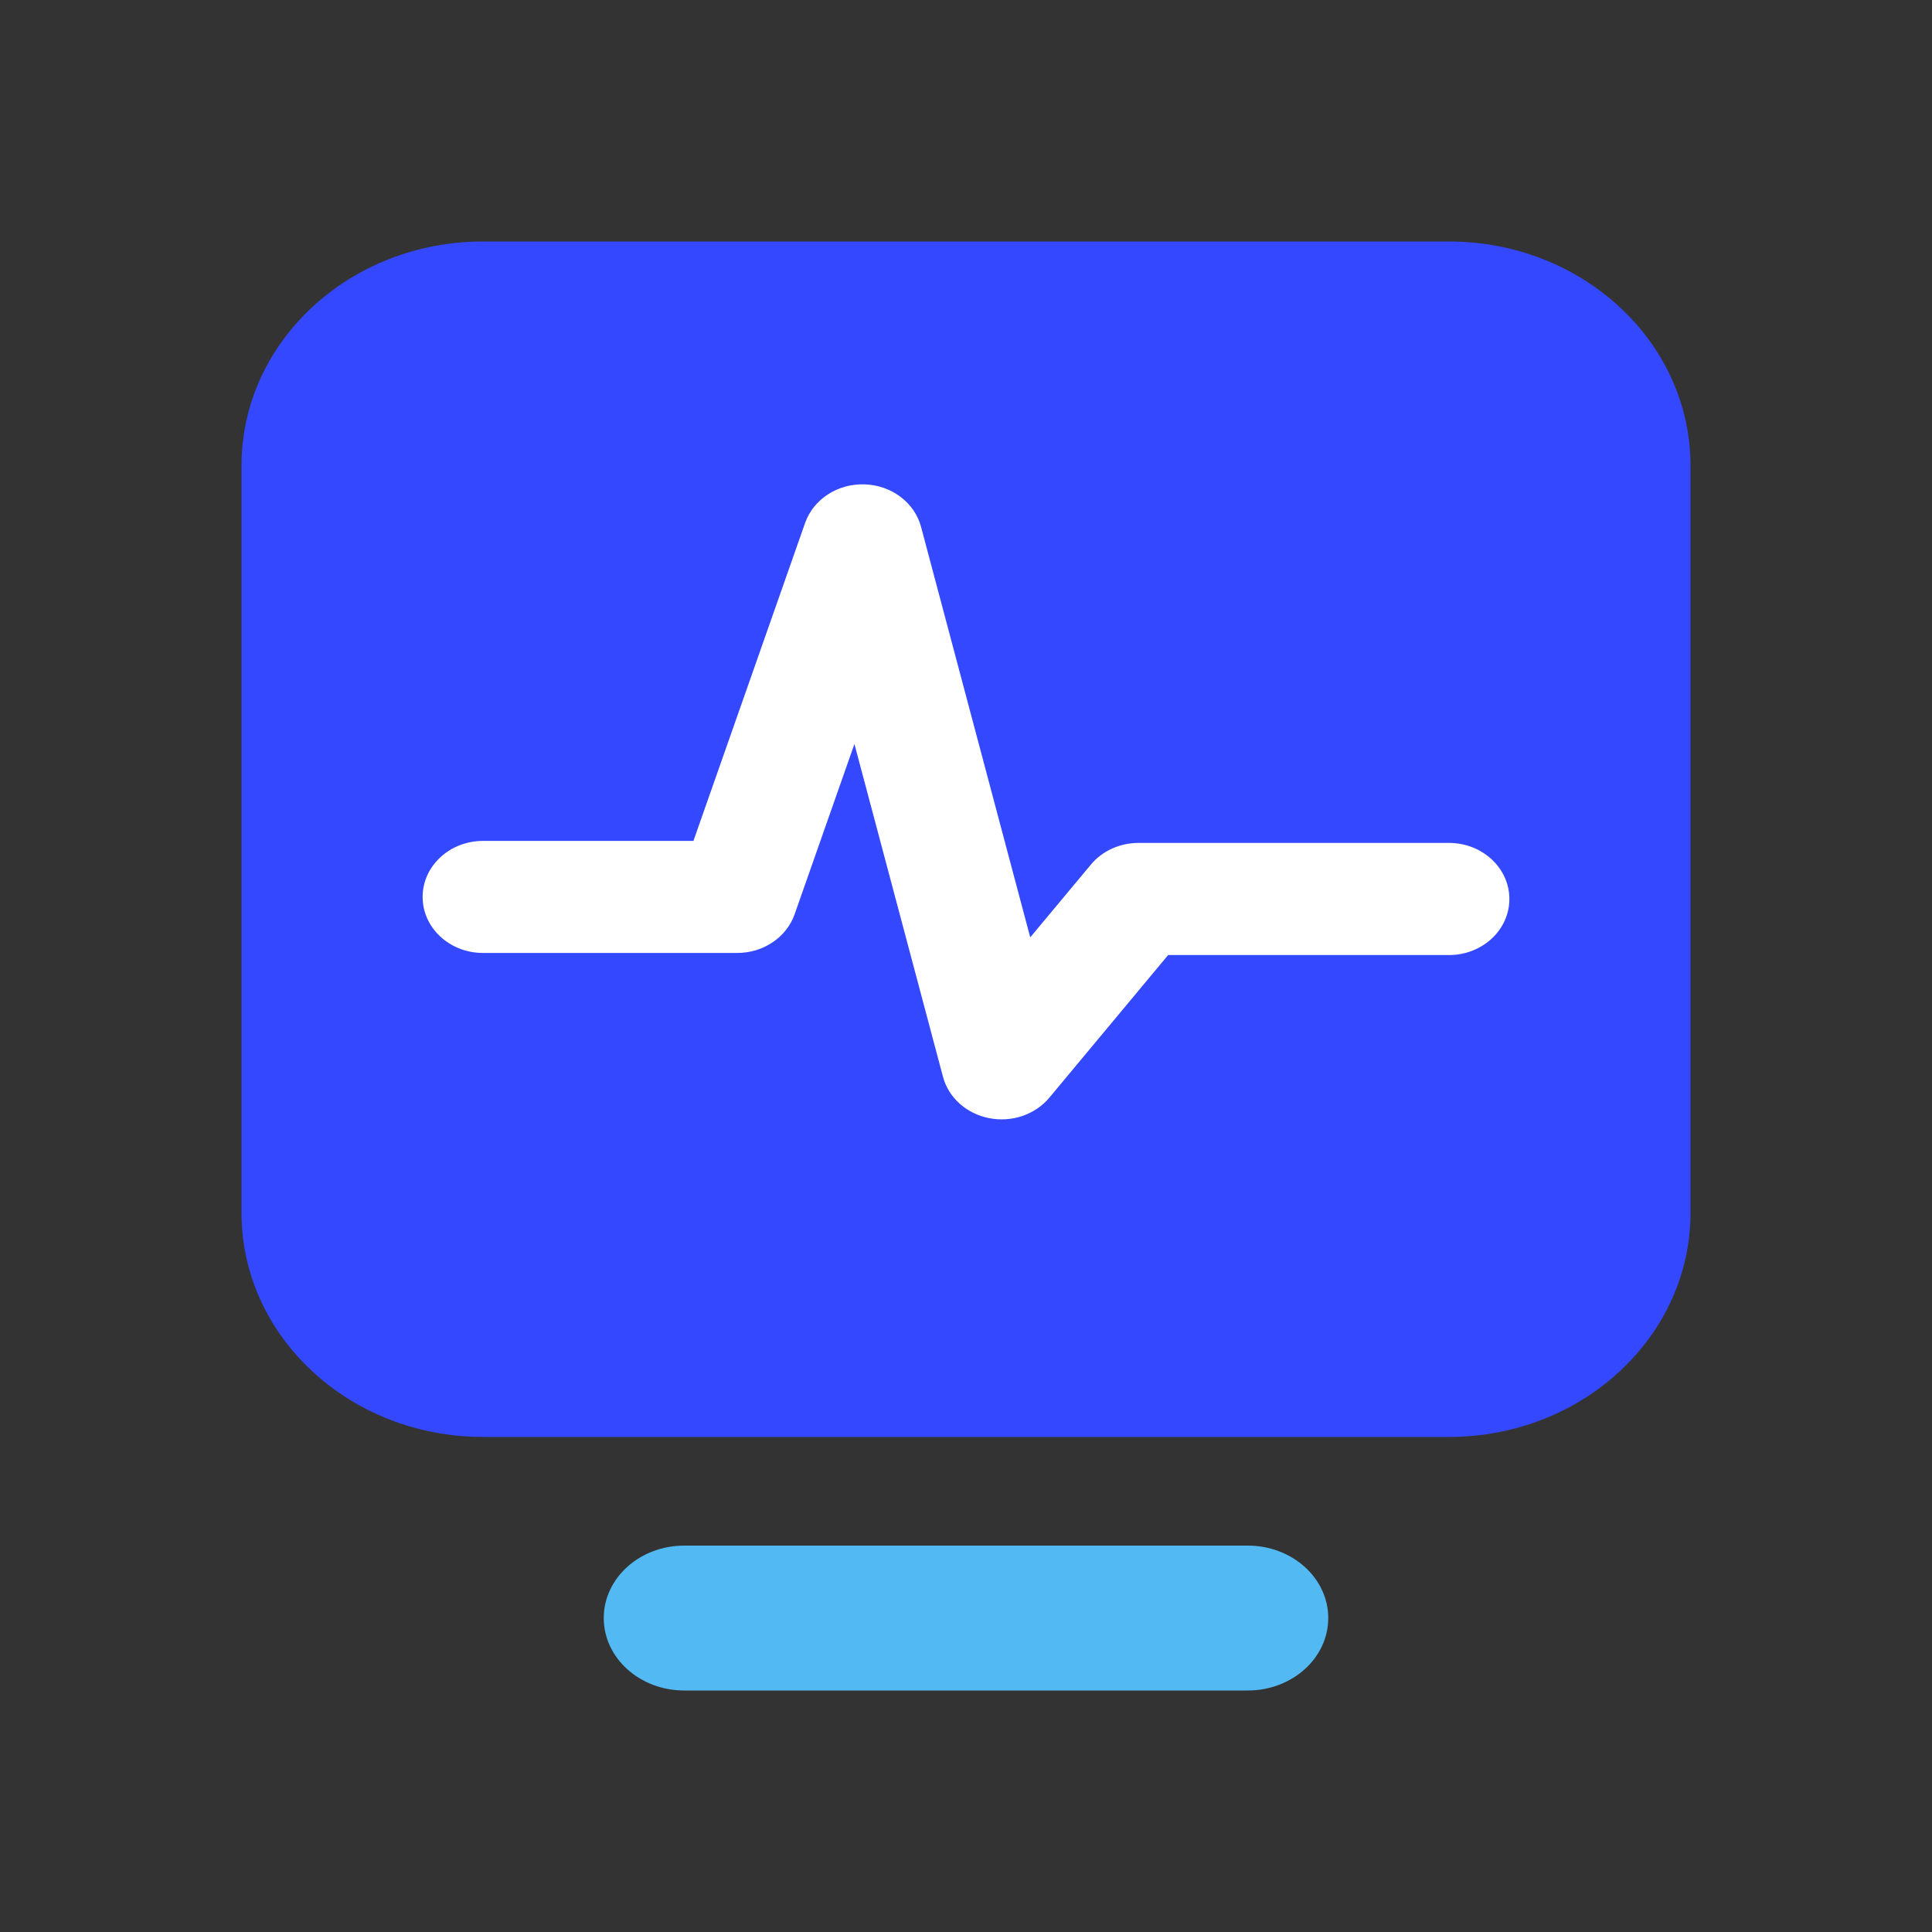 <svg width="24" height="24" viewBox="0 0 24 24" fill="none" xmlns="http://www.w3.org/2000/svg">
<rect x="0" y="0" width="24" height="24" fill="#333333" stroke="none"/>
<path d="M3 5.784C3 4.247 4.343 3 6 3H18C19.657 3 21 4.247 21 5.784V15.066C21 16.603 19.657 17.85 18 17.85H6C4.343 17.85 3 16.603 3 15.066V5.784Z" fill="#3448FF"/>
<path fill-rule="evenodd" clip-rule="evenodd" d="M10.742 6.017C11.076 6.028 11.362 6.244 11.442 6.546L12.798 11.644L13.55 10.742C13.691 10.571 13.911 10.471 14.143 10.471H18C18.414 10.471 18.75 10.783 18.75 11.168C18.75 11.552 18.414 11.864 18 11.864H14.511L13.036 13.635C12.86 13.846 12.569 13.946 12.287 13.89C12.006 13.835 11.783 13.636 11.714 13.376L10.614 9.242L9.871 11.358C9.77 11.644 9.483 11.838 9.158 11.838H6C5.586 11.838 5.25 11.527 5.25 11.142C5.25 10.758 5.586 10.446 6 10.446H8.614L10.001 6.497C10.105 6.201 10.407 6.005 10.742 6.017Z" fill="white"/>
<path d="M7.5 20.1C7.5 19.603 7.948 19.2 8.5 19.2H15.5C16.052 19.2 16.5 19.603 16.5 20.1C16.5 20.597 16.052 21 15.5 21H8.5C7.948 21 7.5 20.597 7.5 20.1Z" fill="#52B9F3"/>
</svg>
